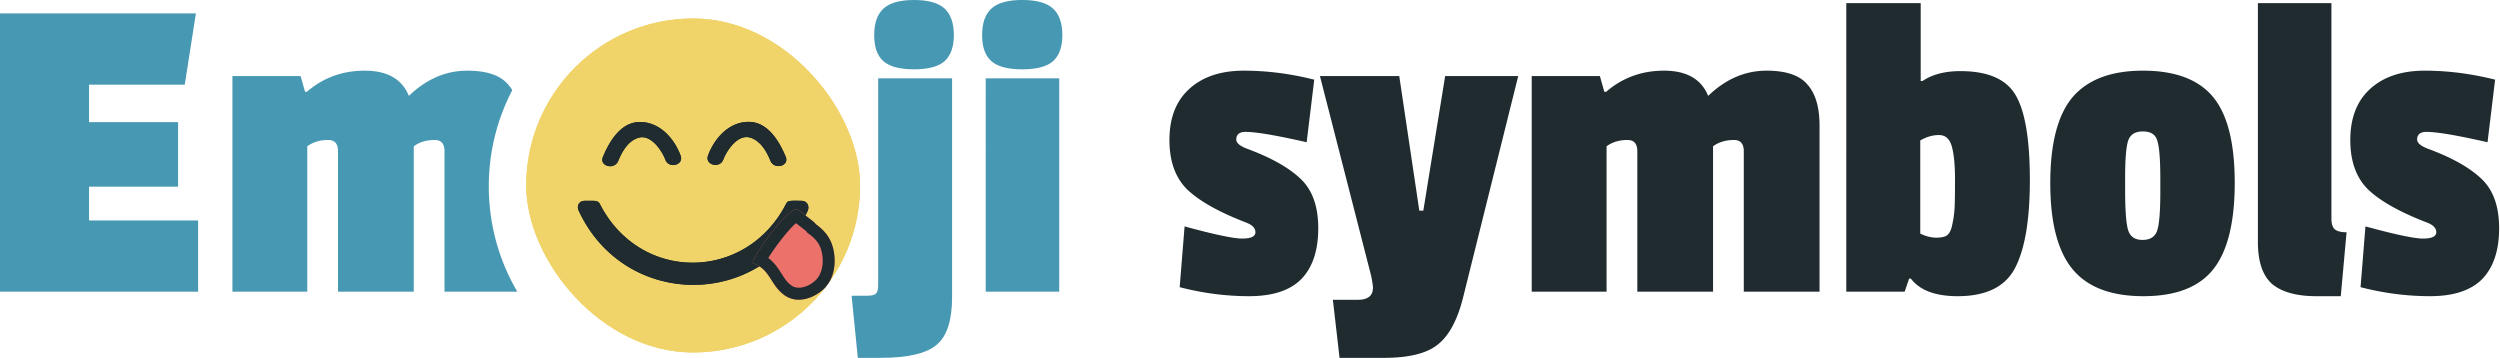 <svg xmlns="http://www.w3.org/2000/svg" width="503" height="72" fill="none" xmlns:v="https://vecta.io/nano"><g clip-path="url(#A)"><g fill="#f0d369"><path d="M139.461 70.918c18.55 0 33.589-15.043 33.589-33.6s-15.039-33.6-33.589-33.6-33.589 15.043-33.589 33.6 15.038 33.6 33.589 33.6z"/><path fill-rule="evenodd" d="M139.459 64.517c15.017 0 27.191-12.178 27.191-27.2s-12.174-27.2-27.191-27.2-27.191 12.178-27.191 27.2 12.173 27.2 27.191 27.2zm33.589-27.2c0 18.557-15.039 33.6-33.589 33.6s-33.589-15.043-33.589-33.6 15.038-33.6 33.589-33.6 33.589 15.043 33.589 33.6z"/></g><g fill="#1f2b2f"><path d="M136.942 31.313c-1.299-3.497-4.247-6.843-8.315-6.764-3.796.071-6.084 4.029-7.321 7.025-.771 1.87 2.299 2.676 3.065.832.794-1.924 1.965-4.049 4.11-4.695 2.459-.743 4.709 2.586 5.395 4.433.698 1.88 3.772 1.069 3.066-.833m5.513-.026c1.299-3.497 4.246-6.843 8.315-6.766 3.796.073 6.083 4.031 7.319 7.025.774 1.87-2.299 2.678-3.062.834-.795-1.926-1.967-4.049-4.112-4.695-2.46-.741-4.709 2.588-5.395 4.435-.699 1.88-3.769 1.065-3.065-.833zm18.81 9.12c-.588 0-2.506-.124-2.781.196-.013.015-.021-.001-.035.006-.058.077-.13.109-.178.207-8.043 15.964-29.583 16.102-37.625.144-.219-.435-.755-.553-1.229-.553h-1.764c-1.164 0-1.667 1.021-1.231 1.961 9.21 19.882 36.865 19.962 46.074.077.435-.945-.067-2.038-1.231-2.038z"/><path fill-rule="evenodd" d="M136.941 31.312c-1.299-3.496-4.247-6.841-8.314-6.763-3.796.071-6.084 4.029-7.321 7.025-.771 1.87 2.299 2.676 3.065.832.794-1.924 1.965-4.049 4.11-4.695 2.459-.743 4.709 2.586 5.395 4.433.698 1.879 3.77 1.069 3.066-.832h0zm21.148.233c-1.236-2.994-3.523-6.952-7.319-7.025-4.069-.077-7.016 3.27-8.315 6.766-.704 1.898 2.366 2.713 3.065.833.686-1.847 2.935-5.175 5.395-4.435 2.145.645 3.317 2.769 4.112 4.695.763 1.843 3.836 1.036 3.062-.834zm4.407 10.899c-9.209 19.885-36.864 19.805-46.074-.077-.436-.94.067-1.961 1.231-1.961h1.764c.474 0 1.01.118 1.229.553 8.042 15.958 29.582 15.82 37.625-.144.029-.059.067-.094.105-.13a.6.6 0 0 0 .073-.077c.021.001.027.003.035-.006.225-.263 1.554-.227 2.35-.205l.431.009c1.164 0 1.666 1.093 1.231 2.038zm-43.051.363zm-.941-.768h0z"/></g><path d="M167.491 49.494c-.589-1.937-1.825-3.295-3.334-4.372-.146-.198-.315-.377-.505-.533l-3.041-2.366c-1.715-1.336-9.959 10.452-9.092 10.755 3.509 1.218 3.388 4.27 6.28 6.388 2.442 1.784 5.65.769 7.736-1.035 2.469-2.134 2.846-5.906 1.956-8.837z" fill="#ec716b"/><path fill-rule="evenodd" d="M160.611 42.223c-1.26-.981-6.04 5.116-8.148 8.544-.157.256-.298.495-.422.714-.485.863-.704 1.433-.522 1.496 2.003.696 2.823 1.988 3.696 3.364.657 1.034 1.343 2.115 2.584 3.025 2.442 1.784 5.65.769 7.736-1.035 2.469-2.134 2.846-5.906 1.956-8.837-.589-1.937-1.825-3.295-3.334-4.372-.146-.198-.315-.377-.505-.533l-3.041-2.366zm1.531 4.231c.03.027.06.059.088.097l.226.305.308.22c1.226.874 2.042 1.835 2.431 3.115m-3.053-3.737l-1.995-1.551-.177.159c-.854.787-1.922 2.022-2.972 3.387-.938 1.22-1.802 2.467-2.419 3.459 1.068.804 1.761 1.758 2.321 2.615l.372.578c.655 1.023 1.09 1.703 1.943 2.328 1.109.809 3.026.578 4.751-.914h0c1.489-1.287 1.961-3.913 1.229-6.323m-11.412 3.162zm7.032-8.941c-.001.001-.015.008-.042.019a.2.2 0 0 1 .042-.019z" fill="#1f2b2f"/></g><g fill="#4798b3"><path d="M191.56 15.759v44.015c0 4.709-1.039 7.909-3.117 9.6-2.019 1.751-5.818 2.626-11.398 2.626h-4.453l-1.247-12.498h3.028c1.009 0 1.632-.151 1.87-.453.297-.242.445-.815.445-1.721v-41.57h14.872zm-13.803-3.441c-1.247-1.087-1.87-2.838-1.87-5.253s.623-4.196 1.87-5.343S181.051 0 183.901 0s4.899.574 6.145 1.721 1.87 2.928 1.87 5.343c0 2.355-.623 4.106-1.87 5.253-1.246 1.087-3.295 1.63-6.145 1.63s-4.898-.543-6.144-1.63z"/><path fill-rule="evenodd" d="M103.072 18.137c-3.018 5.781-4.727 12.37-4.727 19.363 0 7.74 2.093 14.985 5.738 21.187H89.435V30.43c0-1.509-.658-2.264-1.972-2.264-1.673 0-3.078.423-4.213 1.268v29.253H68.01V30.43c0-1.509-.658-2.264-1.972-2.264-1.673 0-3.078.423-4.213 1.268v29.253h-15.06V15.306H60.48l.896 3.17h.359c3.287-2.838 7.171-4.257 11.653-4.257 4.543 0 7.501 1.691 8.875 5.072l.896-.815c3.287-2.838 6.902-4.257 10.847-4.257s6.693.936 8.247 2.808a7.59 7.59 0 0 1 .819 1.111zm94.535-11.073c0 2.415.627 4.166 1.883 5.253s3.317 1.63 6.185 1.63 4.93-.543 6.185-1.63c1.256-1.147 1.882-2.898 1.882-5.253 0-2.415-.626-4.196-1.882-5.343S208.543 0 205.675 0s-4.93.574-6.185 1.721-1.883 2.928-1.883 5.343zm15.509 51.622h-14.792V15.758h14.792v42.928zM35.831 37.561V24.573H17.915v-7.539h19.259l2.239-14.332H0v55.986h39.862V44.354H17.915v-6.793h17.915z"/></g><path d="M235.291 28.166c0-4.408 1.315-7.819 3.945-10.234 2.689-2.476 6.364-3.713 11.026-3.713s9.382.604 14.163 1.811l-1.524 12.589c-6.096-1.389-10.189-2.083-12.28-2.083-1.255 0-1.883.513-1.883 1.54 0 .664.687 1.268 2.062 1.811 4.781 1.751 8.366 3.743 10.757 5.977 2.45 2.234 3.676 5.585 3.676 10.053s-1.136 7.879-3.407 10.234c-2.271 2.294-5.767 3.441-10.488 3.441-4.662 0-9.323-.604-13.985-1.811l.986-12.226c5.976 1.63 9.831 2.445 11.564 2.445 1.793 0 2.689-.423 2.689-1.268s-.657-1.509-1.971-1.992c-5.319-2.053-9.204-4.226-11.654-6.521-2.45-2.355-3.676-5.706-3.676-10.053zm70.174-12.86l-11.116 44.649c-1.136 4.468-2.809 7.577-5.02 9.328-2.211 1.811-5.827 2.717-10.847 2.717h-8.964l-1.345-11.683h5.02c2.032 0 3.048-.815 3.048-2.445 0-.362-.12-1.147-.359-2.355l-10.309-40.211h15.957l4.034 27.079h.807l4.393-27.079h14.701zm39.111 3.17c3.288-2.838 6.903-4.257 10.848-4.257s6.693.936 8.247 2.807c1.613 1.811 2.42 4.559 2.42 8.242v33.419h-15.24V30.43c0-1.509-.657-2.264-1.972-2.264-1.673 0-3.077.423-4.213 1.268v29.253h-15.239V30.43c0-1.509-.658-2.264-1.972-2.264-1.673 0-3.078.423-4.214 1.268v29.253h-15.059V15.306h13.715l.896 3.17h.359c3.287-2.838 7.172-4.257 11.653-4.257 4.542 0 7.501 1.691 8.875 5.072l.896-.815zm49.847-4.166c5.618 0 9.353 1.66 11.206 4.981 1.853 3.26 2.778 8.906 2.778 16.936 0 7.97-.985 13.856-2.958 17.66s-5.826 5.706-11.564 5.706c-4.482 0-7.619-1.177-9.412-3.532h-.359l-.896 2.626h-11.743V.634h14.97v15.668h.359c1.972-1.328 4.512-1.992 7.619-1.992zm-1.613 30.792a20.26 20.26 0 0 0 .448-3.17c.06-1.027.09-2.959.09-5.796 0-2.898-.209-5.102-.628-6.611-.418-1.57-1.284-2.355-2.599-2.355-1.256 0-2.511.362-3.765 1.087v18.747c1.135.543 2.21.815 3.226.815 1.077 0 1.823-.181 2.241-.543.479-.423.808-1.147.987-2.174zm19.705-8.242c0-7.97 1.494-13.736 4.482-17.298 3.048-3.562 7.769-5.343 14.164-5.343 6.454 0 11.145 1.751 14.073 5.253s4.393 9.268 4.393 17.298c0 7.97-1.434 13.766-4.303 17.389s-7.56 5.434-14.074 5.434-11.265-1.811-14.253-5.434-4.482-9.389-4.482-17.298zm21.514-8.604c-.358-1.207-1.314-1.811-2.868-1.811s-2.54.604-2.958 1.811-.628 3.743-.628 7.608v2.174c0 4.287.209 7.064.628 8.332s1.374 1.902 2.868 1.902c1.554 0 2.54-.634 2.958-1.902s.628-3.864.628-7.789v-2.626c0-3.925-.21-6.491-.628-7.698zm20.26 20.469V.634h14.792v43.29c0 1.026.208 1.751.627 2.174.478.423 1.285.634 2.42.634l-1.165 12.86h-4.931c-3.943 0-6.902-.815-8.874-2.445-1.913-1.69-2.869-4.498-2.869-8.423zm18.593-20.559c0-4.408 1.314-7.819 3.944-10.234 2.689-2.476 6.365-3.713 11.026-3.713s9.383.604 14.164 1.811l-1.524 12.589c-6.096-1.389-10.19-2.083-12.281-2.083-1.255 0-1.883.513-1.883 1.54 0 .664.688 1.268 2.062 1.811 4.781 1.751 8.367 3.743 10.757 5.977 2.45 2.234 3.676 5.585 3.676 10.053s-1.136 7.879-3.407 10.234c-2.271 2.294-5.767 3.441-10.488 3.441-4.662 0-9.323-.604-13.984-1.811l.985-12.226c5.976 1.63 9.831 2.445 11.565 2.445 1.792 0 2.689-.423 2.689-1.268s-.658-1.509-1.972-1.992c-5.319-2.053-9.204-4.226-11.654-6.521-2.45-2.355-3.675-5.706-3.675-10.053z" fill="#1f2b2f"/><defs><clipPath id="A"><rect x="105.87" y="3.717" width="67.178" height="67.2" rx="33.589" fill="#fff"/></clipPath></defs></svg>
